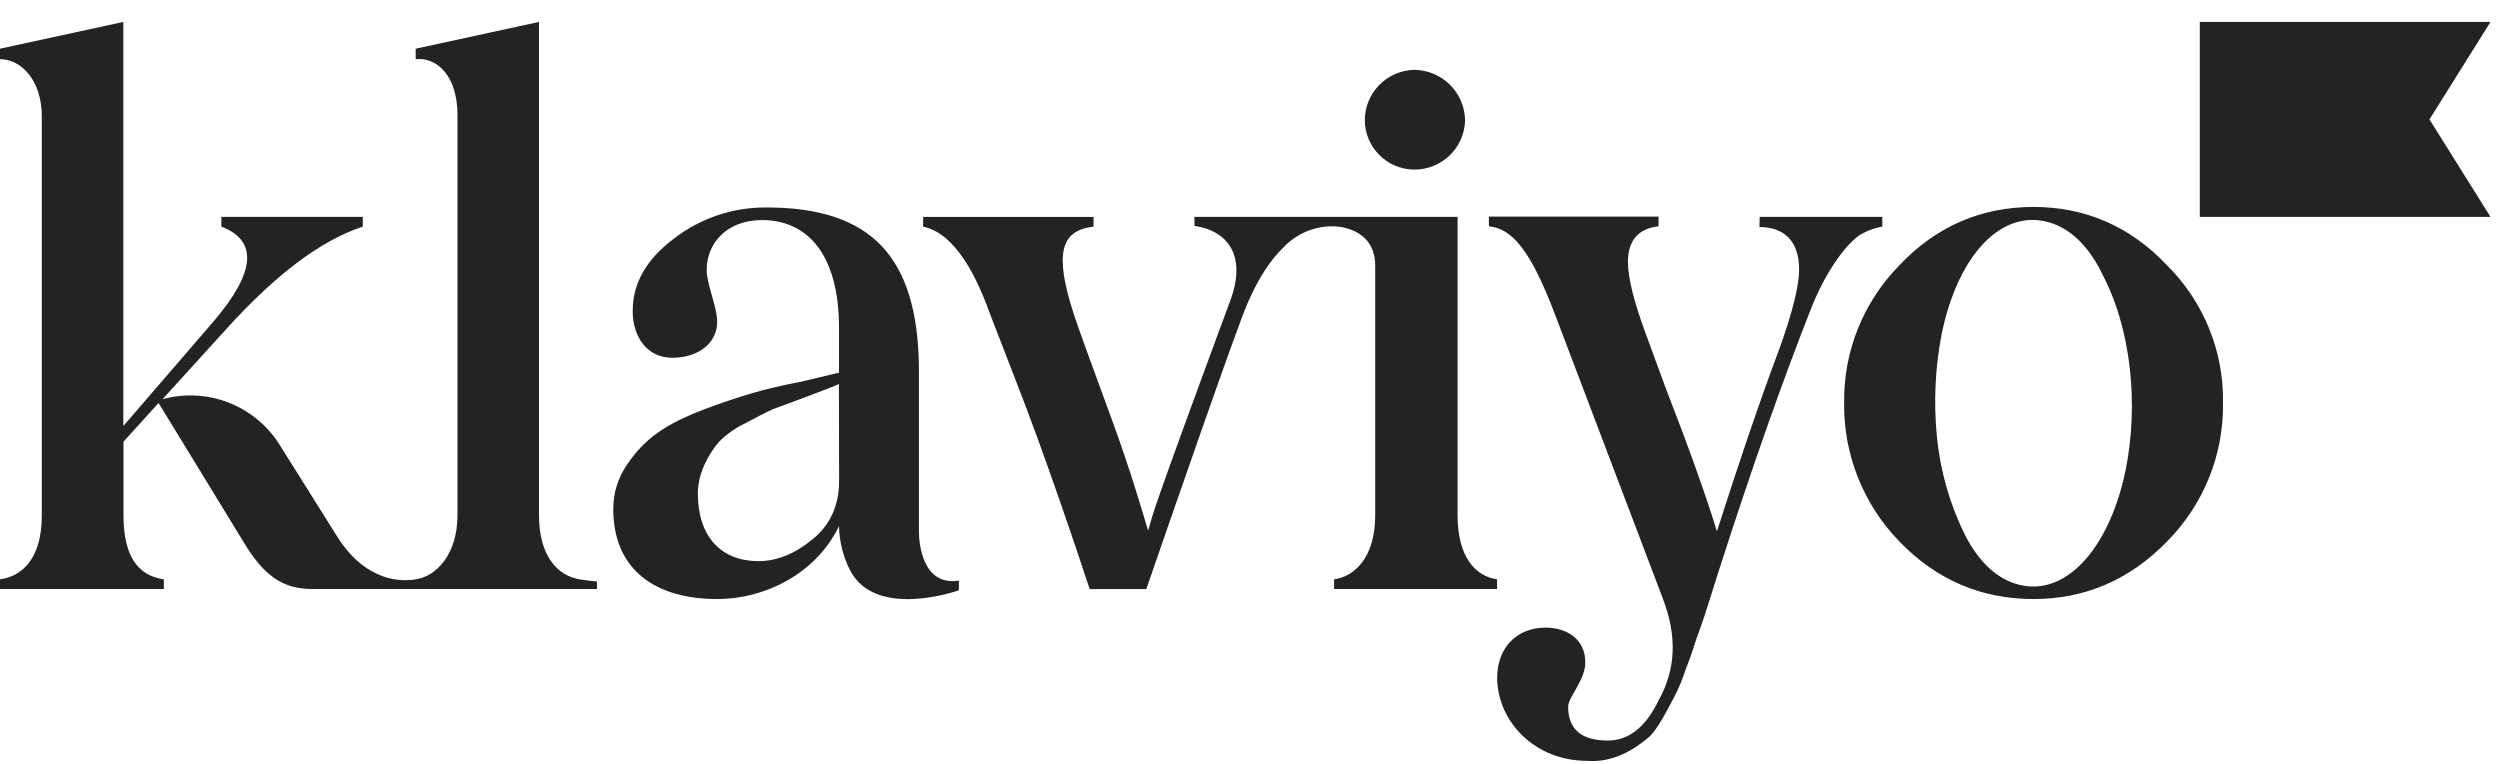 <svg width="108" height="33" viewBox="0 0 108 33" fill="none" xmlns="http://www.w3.org/2000/svg">
<g clip-path="url(#clip0_21381_1380)">
<path d="M61.094 7.327C61.666 7.33 62.216 7.109 62.628 6.712C63.038 6.316 63.276 5.774 63.291 5.203C63.284 4.624 63.05 4.071 62.64 3.664C62.228 3.255 61.674 3.022 61.094 3.016C60.523 3.03 59.979 3.266 59.578 3.676C59.18 4.083 58.958 4.632 58.96 5.203C58.965 5.766 59.192 6.304 59.591 6.7C59.991 7.098 60.531 7.323 61.094 7.327ZM76.018 9.37H81.315V9.788C81.021 9.84 80.738 9.938 80.475 10.078C79.99 10.303 79.022 11.396 78.278 13.229C77.019 16.412 75.696 20.172 74.308 24.482L73.791 26.116C73.564 26.854 73.371 27.337 73.274 27.627C73.177 27.918 73.047 28.366 72.822 28.912C72.694 29.322 72.529 29.721 72.33 30.102C72.07 30.584 71.586 31.572 71.199 31.87C70.585 32.385 69.68 32.963 68.551 32.867C66.355 32.867 64.709 31.233 64.676 29.299C64.676 27.98 65.516 27.113 66.775 27.113C67.68 27.113 68.486 27.603 68.486 28.623C68.486 29.363 67.744 30.134 67.744 30.52C67.744 31.517 68.325 31.991 69.456 31.991C70.358 31.991 71.097 31.412 71.65 30.255C72.394 28.936 72.458 27.49 71.844 25.882L67.195 13.634C66.129 10.805 65.321 9.875 64.321 9.775V9.357H71.65V9.775C70.779 9.872 70.327 10.386 70.327 11.318C70.327 11.993 70.585 13.022 71.069 14.341L71.941 16.719C72.942 19.291 73.746 21.541 74.17 22.957C75.106 20.031 75.975 17.459 76.817 15.209C77.431 13.537 77.722 12.347 77.722 11.64C77.722 10.386 77.044 9.808 76.01 9.808L76.018 9.37ZM25.029 25.027C24.093 24.864 23.285 24.03 23.285 22.262V0.947L17.957 2.104V2.556C18.862 2.459 19.763 3.261 19.763 4.966V22.262C19.763 23.934 18.858 24.898 17.957 25.027C17.873 25.042 17.787 25.052 17.701 25.058C17.24 25.09 16.778 25.009 16.355 24.821C15.64 24.511 15.042 23.957 14.536 23.13L12.075 19.208C11.555 18.381 10.783 17.744 9.874 17.391C8.962 17.038 7.961 16.987 7.019 17.247L9.796 14.193C11.894 11.879 13.832 10.4 15.672 9.789V9.37H9.563V9.788C11.145 10.399 11.048 11.749 9.235 13.874L5.328 18.405V0.947L0 2.104V2.556C0.904 2.556 1.806 3.454 1.806 5.03V22.262C1.806 24.16 0.934 24.898 0 25.027V25.446H7.078V25.027C5.916 24.864 5.335 23.967 5.335 22.262V19.08L6.851 17.409L10.525 23.419C11.396 24.867 12.204 25.446 13.496 25.446H25.79V25.119C25.79 25.119 25.439 25.094 25.029 25.027ZM39.697 22.994V15.804C39.626 11.102 37.646 8.962 33.113 8.962C31.665 8.95 30.256 9.425 29.109 10.311C27.914 11.212 27.333 12.241 27.333 13.431C27.333 14.588 27.979 15.456 29.044 15.456C30.175 15.456 30.982 14.813 30.982 13.913C30.982 13.238 30.529 12.305 30.529 11.663C30.529 10.504 31.402 9.507 32.919 9.507C34.858 9.507 36.245 10.955 36.245 14.17V16.098L34.631 16.484C33.791 16.647 33.082 16.811 32.532 16.974C31.982 17.137 31.273 17.36 30.432 17.68C28.753 18.324 27.85 18.935 27.074 20.092C26.694 20.651 26.491 21.313 26.493 21.989C26.493 24.656 28.366 25.879 30.982 25.879C33.049 25.879 35.25 24.785 36.245 22.728C36.259 23.377 36.415 24.015 36.703 24.598C37.797 26.804 41.423 25.5 41.423 25.5V25.081C39.836 25.328 39.705 23.449 39.697 22.994ZM36.25 20.769C36.25 21.829 35.862 22.697 35.087 23.308C34.346 23.919 33.571 24.241 32.763 24.241C31.181 24.241 30.147 23.212 30.147 21.314C30.147 20.416 30.639 19.579 31.051 19.097C31.378 18.764 31.761 18.492 32.182 18.293C32.73 18.003 33.003 17.855 33.377 17.682L34.854 17.136C35.596 16.847 36.048 16.686 36.241 16.59L36.25 20.769ZM107.59 9.37H95.031V0.947H107.59L104.953 5.159L107.59 9.37ZM82.062 23.4C81.289 22.608 80.68 21.672 80.269 20.644C79.858 19.616 79.653 18.517 79.667 17.41C79.65 16.308 79.853 15.214 80.264 14.192C80.676 13.168 81.287 12.237 82.062 11.452C83.646 9.779 85.586 8.94 87.851 8.94C90.082 8.94 92.024 9.779 93.608 11.452C94.393 12.23 95.013 13.16 95.431 14.185C95.848 15.208 96.053 16.305 96.034 17.41C96.05 18.52 95.844 19.621 95.427 20.648C95.01 21.678 94.391 22.613 93.608 23.4C92.024 25.034 90.082 25.879 87.851 25.879C85.586 25.879 83.646 25.042 82.062 23.4ZM90.762 11.72C90.123 10.476 89.284 9.748 88.299 9.551C86.302 9.151 84.536 11.195 83.877 14.446C83.597 15.904 83.528 17.395 83.675 18.873C83.82 20.352 84.233 21.792 84.893 23.122C85.534 24.367 86.371 25.094 87.356 25.29C89.353 25.691 91.17 23.56 91.833 20.277C92.383 17.533 92.104 14.191 90.753 11.718L90.762 11.72Z" fill="#222325"/>
<path d="M62.967 22.262V9.37H51.6V9.757C53.119 9.983 53.841 11.124 53.152 12.973C49.6 22.586 49.826 22.154 49.6 22.926C49.373 22.185 48.856 20.367 48.017 18.085C47.178 15.804 46.629 14.291 46.402 13.616C45.53 10.947 45.821 9.95 47.242 9.79V9.372H39.879V9.79C40.977 10.016 41.946 11.269 42.753 13.519L43.884 16.445C45.127 19.605 46.586 23.962 47.073 25.447H49.521C50.309 23.159 53.47 14.029 53.894 13.101C54.35 12.044 54.867 11.243 55.445 10.689C55.724 10.39 56.064 10.155 56.441 9.998C56.819 9.841 57.225 9.765 57.634 9.777C57.634 9.777 59.409 9.777 59.409 11.481V22.262C59.409 24.06 58.537 24.898 57.633 25.027V25.446H64.673V25.027C63.742 24.898 62.967 24.063 62.967 22.262Z" fill="#222325"/>
</g>
<defs>
<clipPath id="clip0_21381_1380">
<rect width="107.59" height="31.93" fill="white" transform="translate(0 0.947)"/>
</clipPath>
</defs>
</svg>
